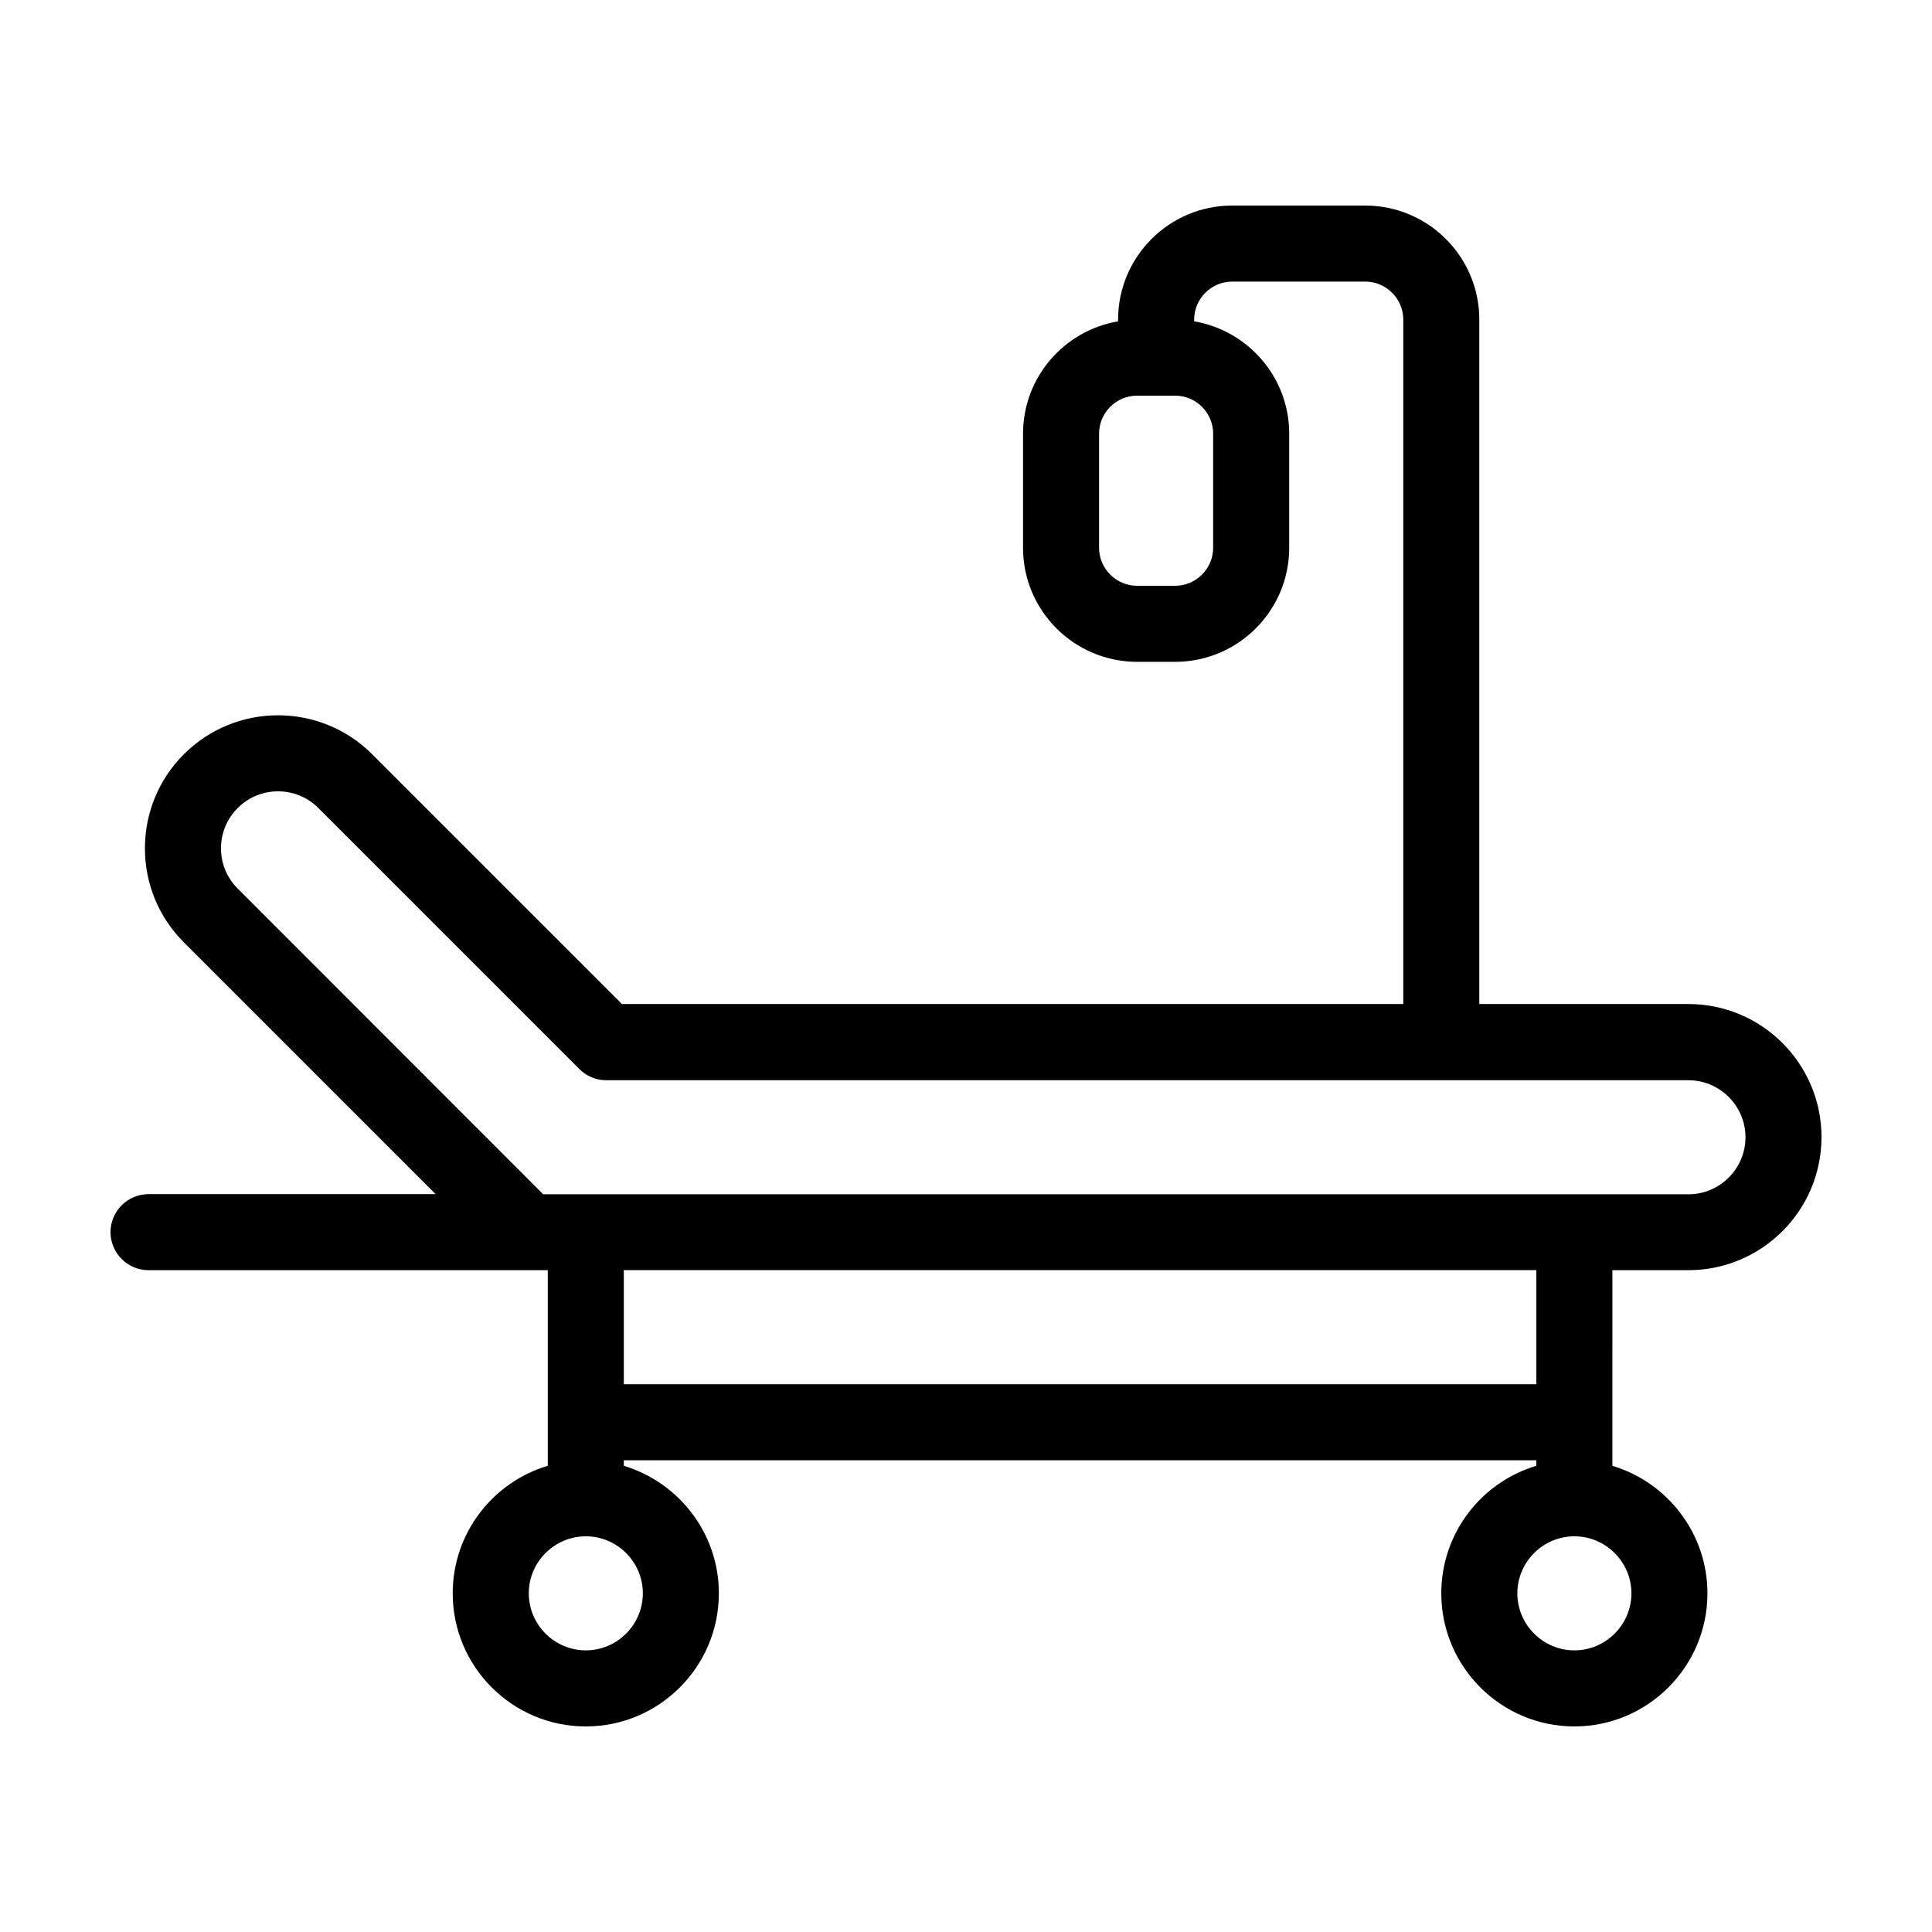 <?xml version="1.0" encoding="UTF-8"?>
<!-- Uploaded to: ICON Repo, www.svgrepo.com, Generator: ICON Repo Mixer Tools -->
<svg fill="#000000" width="800px" height="800px" version="1.1" viewBox="144 144 512 512" xmlns="http://www.w3.org/2000/svg">
 <path d="m591.45 480.61c19.445 0 35.266-15.82 35.266-35.266s-15.82-35.266-35.266-35.266l-55.418-0.004v-181.37c0-16.676-13.551-30.23-30.23-30.23h-35.266c-16.676 0-30.23 13.551-30.23 30.23v0.453c-14.258 2.418-25.191 14.812-25.191 29.773v30.23c0 16.676 13.551 30.23 30.23 30.23h10.078c16.676 0 30.23-13.551 30.23-30.23v-30.23c0-14.965-10.934-27.355-25.191-29.773v-0.453c0-5.543 4.535-10.078 10.078-10.078h35.266c5.543 0 10.078 4.535 10.078 10.078v181.37h-207.07l-66.199-66.199c-13.754-13.754-36.125-13.754-49.879 0-6.648 6.648-10.328 15.516-10.328 24.938s3.68 18.289 10.328 24.938l66.707 66.707h-76.078c-5.543 0-10.078 4.535-10.078 10.078 0 5.543 4.535 10.078 10.078 10.078h100.41l5.391-0.004v51.844c-14.559 4.332-25.191 17.836-25.191 33.805 0 19.445 15.82 35.266 35.266 35.266s35.266-15.82 35.266-35.266c0-15.922-10.629-29.422-25.191-33.805l0.004-1.465h241.83v1.461c-14.559 4.332-25.191 17.836-25.191 33.805 0 19.445 15.82 35.266 35.266 35.266 19.445 0 35.266-15.82 35.266-35.266 0-15.922-10.629-29.422-25.191-33.805l0.004-51.84zm-125.95-221.68v30.23c0 5.543-4.535 10.078-10.078 10.078h-10.078c-5.543 0-10.078-4.535-10.078-10.078v-30.23c0-5.543 4.535-10.078 10.078-10.078h10.078c5.547 0 10.078 4.535 10.078 10.078zm-258.5 120.56c-2.871-2.871-4.434-6.648-4.434-10.68s1.562-7.809 4.434-10.68c5.894-5.894 15.469-5.894 21.363 0l69.172 69.172c1.914 1.914 4.434 2.973 7.106 2.973h286.82c8.312 0 15.113 6.801 15.113 15.113s-6.801 15.113-15.113 15.113l-297.25 0.004h-6.246zm107.36 186.76c0 8.312-6.801 15.113-15.113 15.113s-15.113-6.801-15.113-15.113 6.801-15.113 15.113-15.113 15.113 6.801 15.113 15.113zm261.98 0c0 8.312-6.801 15.113-15.113 15.113s-15.113-6.801-15.113-15.113 6.801-15.113 15.113-15.113 15.113 6.801 15.113 15.113zm-25.191-55.418h-241.83v-30.23h241.83z"/>
</svg>